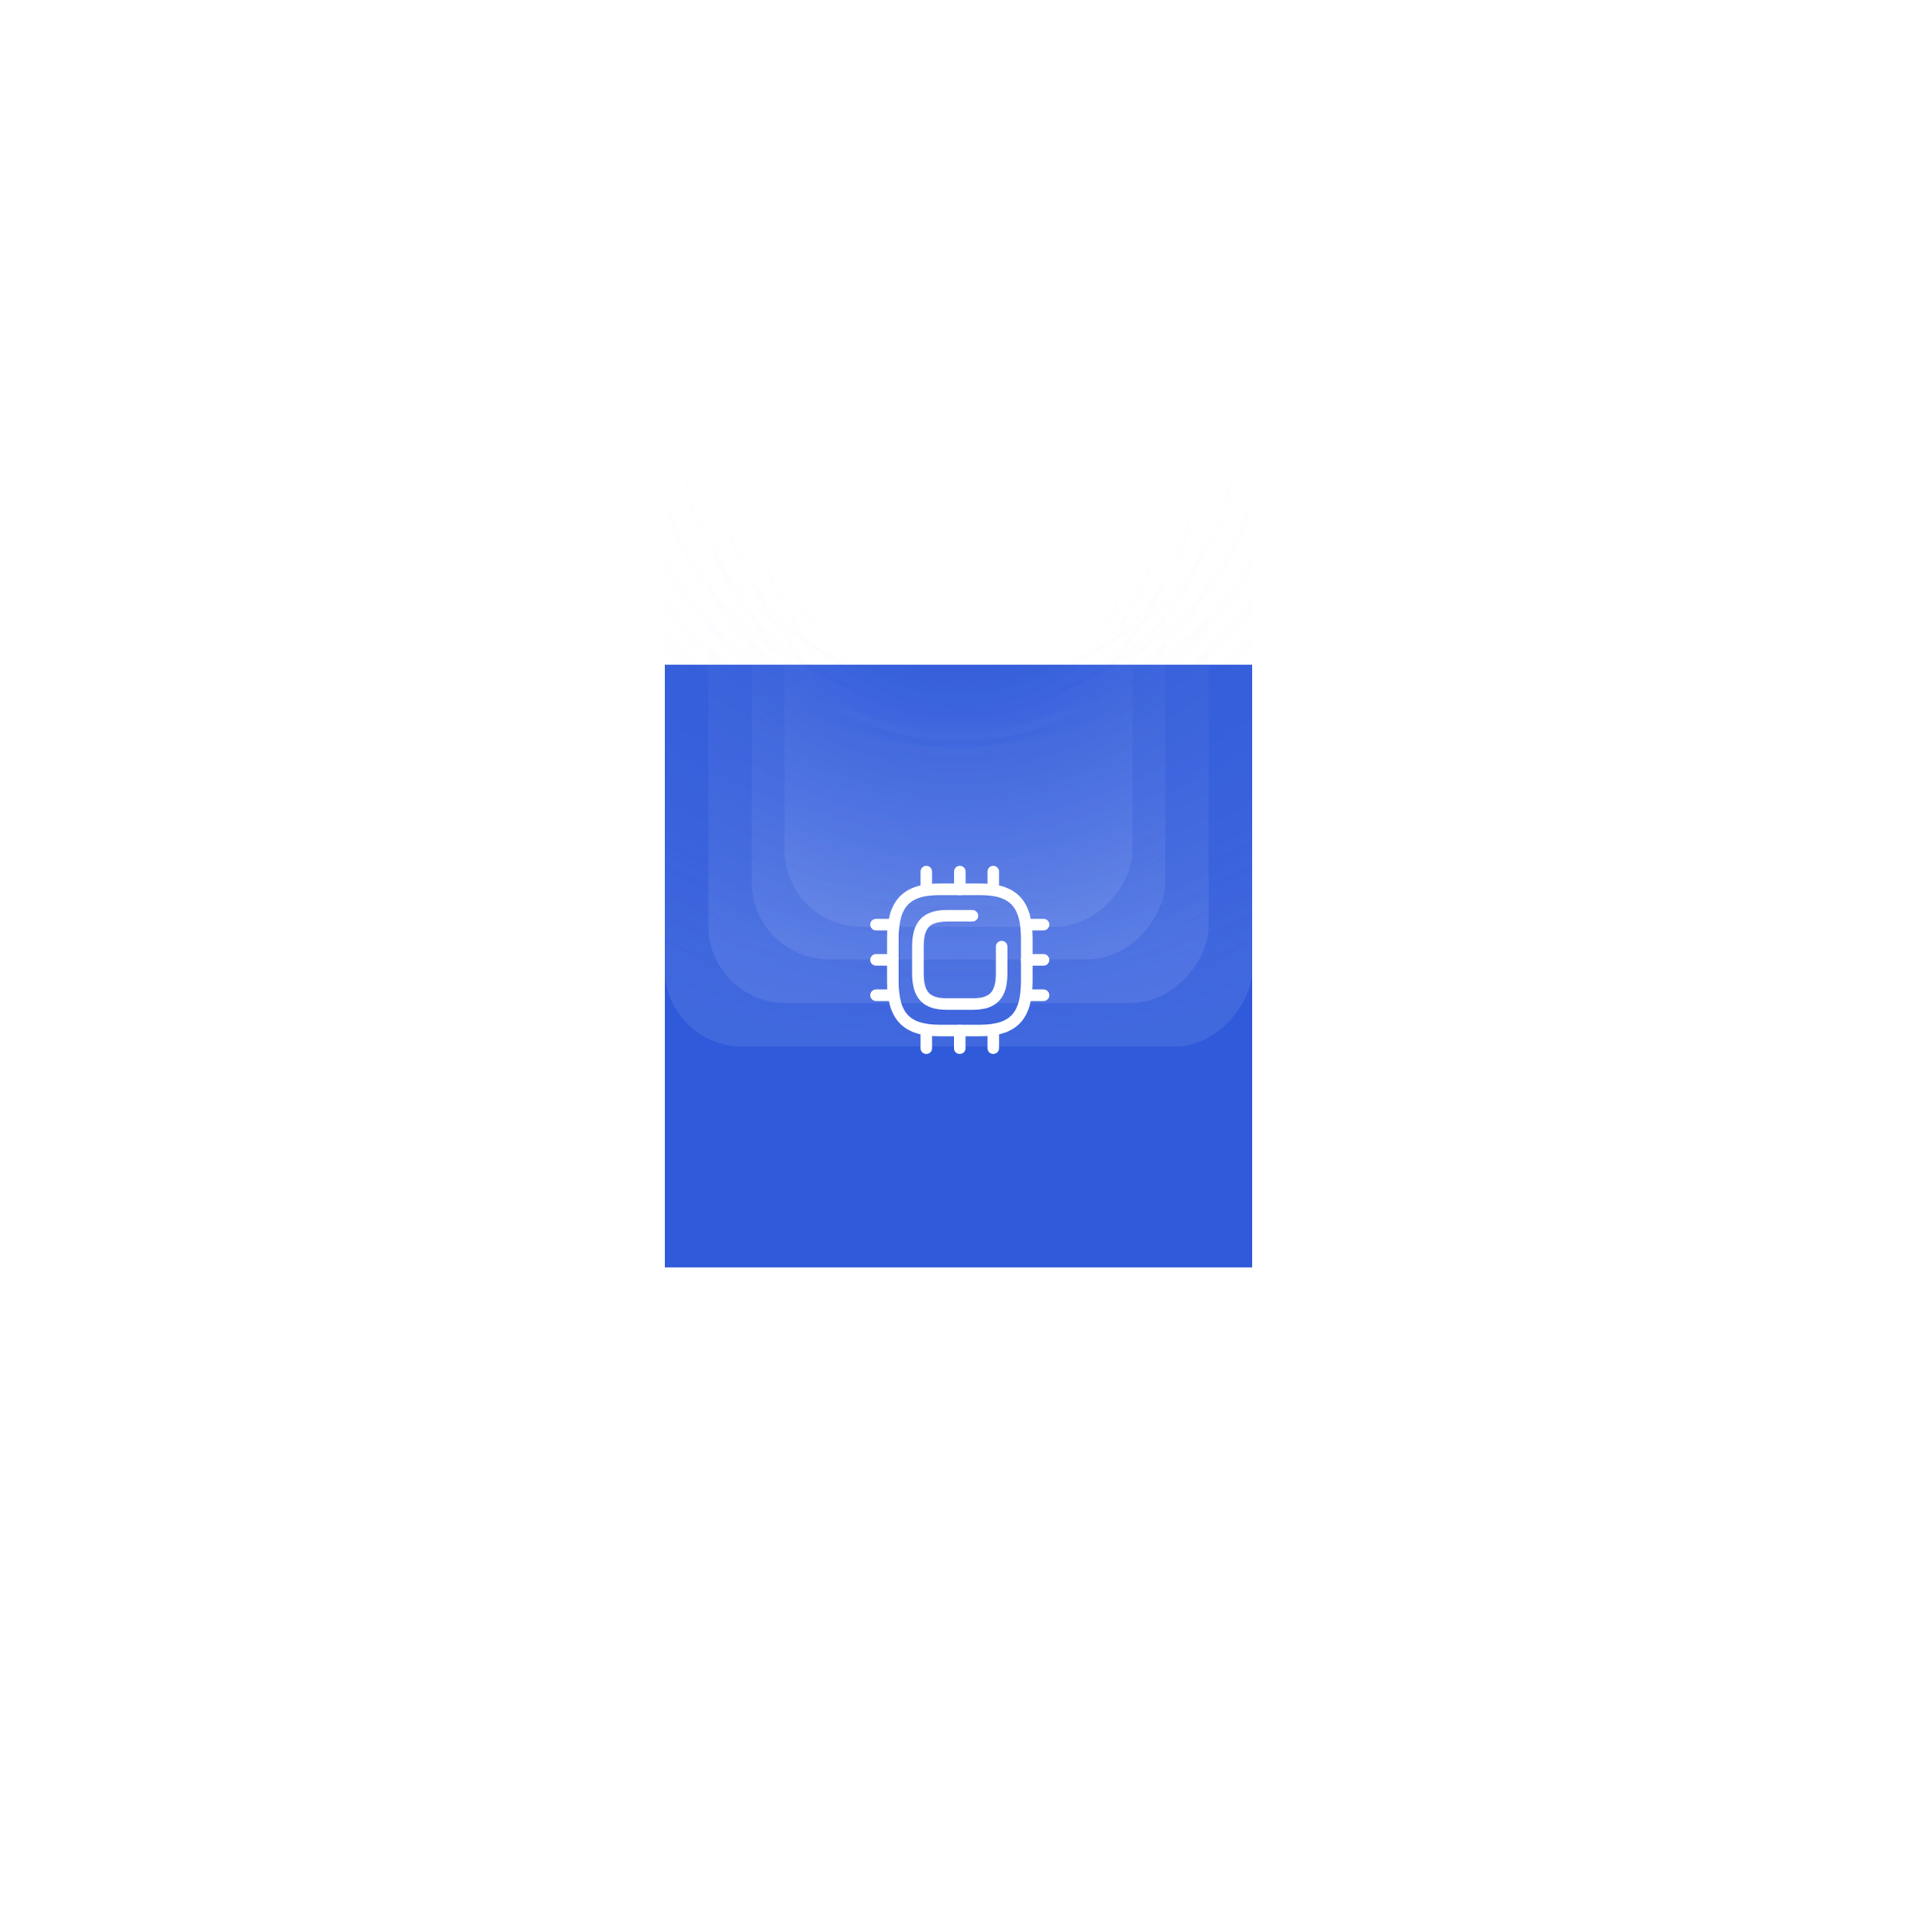 <svg width="248" height="250" viewBox="0 0 248 250" fill="none" xmlns="http://www.w3.org/2000/svg">
<g filter="url(#filter0_f_446_39217)">
<rect x="86" y="86" width="76" height="78" fill="#2F5ADA"/>
</g>
<g style="mix-blend-mode:plus-lighter">
<g filter="url(#filter1_i_446_39217)">
<rect width="76" height="77.407" rx="10" transform="matrix(-1 0 0 1 162 86)" fill="#E2E8FF" fill-opacity="0.01"/>
<rect width="76" height="77.407" rx="10" transform="matrix(-1 0 0 1 162 86)" fill="url(#paint0_radial_446_39217)"/>
<rect width="76" height="77.407" rx="10" transform="matrix(-1 0 0 1 162 86)" fill="url(#paint1_radial_446_39217)"/>
</g>
<g filter="url(#filter2_i_446_39217)">
<rect width="64.741" height="66.148" rx="10" transform="matrix(-1 0 0 1 156.37 91.629)" fill="#E2E8FF" fill-opacity="0.01"/>
<rect width="64.741" height="66.148" rx="10" transform="matrix(-1 0 0 1 156.37 91.629)" fill="url(#paint2_radial_446_39217)"/>
<rect width="64.741" height="66.148" rx="10" transform="matrix(-1 0 0 1 156.37 91.629)" fill="url(#paint3_radial_446_39217)"/>
</g>
<g filter="url(#filter3_i_446_39217)">
<rect width="53.481" height="54.889" rx="10" transform="matrix(-1 0 0 1 150.741 97.259)" fill="#E2E8FF" fill-opacity="0.01"/>
<rect width="53.481" height="54.889" rx="10" transform="matrix(-1 0 0 1 150.741 97.259)" fill="url(#paint4_radial_446_39217)"/>
<rect width="53.481" height="54.889" rx="10" transform="matrix(-1 0 0 1 150.741 97.259)" fill="url(#paint5_radial_446_39217)"/>
</g>
<g filter="url(#filter4_i_446_39217)">
<rect width="45.037" height="46.444" rx="10" transform="matrix(-1 0 0 1 146.519 101.481)" fill="#E2E8FF" fill-opacity="0.01"/>
<rect width="45.037" height="46.444" rx="10" transform="matrix(-1 0 0 1 146.519 101.481)" fill="url(#paint6_radial_446_39217)"/>
<rect width="45.037" height="46.444" rx="10" transform="matrix(-1 0 0 1 146.519 101.481)" fill="url(#paint7_radial_446_39217)"/>
</g>
<path d="M126.77 133.34H121.57C117.237 133.34 115.504 131.512 115.504 126.944V121.462C115.504 116.894 117.237 115.066 121.57 115.066H126.77C131.102 115.066 132.835 116.894 132.835 121.462V126.944C132.835 131.512 131.102 133.34 126.77 133.34Z" stroke="white" stroke-width="1.5" stroke-linecap="round" stroke-linejoin="round"/>
<path d="M129.583 122.493V125.92C129.583 128.775 128.499 129.917 125.791 129.917H122.542C119.834 129.917 118.75 128.775 118.75 125.92V122.493C118.75 119.638 119.834 118.496 122.542 118.496H125.791" stroke="white" stroke-width="1.5" stroke-linecap="round" stroke-linejoin="round"/>
<path d="M128.494 115.068V112.784" stroke="white" stroke-width="1.5" stroke-linecap="round" stroke-linejoin="round"/>
<path d="M124.171 115.068V112.784" stroke="white" stroke-width="1.5" stroke-linecap="round" stroke-linejoin="round"/>
<path d="M119.836 115.068V112.784" stroke="white" stroke-width="1.5" stroke-linecap="round" stroke-linejoin="round"/>
<path d="M115.5 119.637H113.334" stroke="white" stroke-width="1.5" stroke-linecap="round" stroke-linejoin="round"/>
<path d="M115.5 124.202H113.334" stroke="white" stroke-width="1.5" stroke-linecap="round" stroke-linejoin="round"/>
<path d="M115.5 128.773H113.334" stroke="white" stroke-width="1.5" stroke-linecap="round" stroke-linejoin="round"/>
<path d="M119.836 133.344V135.628" stroke="white" stroke-width="1.5" stroke-linecap="round" stroke-linejoin="round"/>
<path d="M124.159 133.344V135.628" stroke="white" stroke-width="1.5" stroke-linecap="round" stroke-linejoin="round"/>
<path d="M128.494 133.344V135.628" stroke="white" stroke-width="1.5" stroke-linecap="round" stroke-linejoin="round"/>
<path d="M135 119.637H132.834" stroke="white" stroke-width="1.5" stroke-linecap="round" stroke-linejoin="round"/>
<path d="M135 124.202H132.834" stroke="white" stroke-width="1.5" stroke-linecap="round" stroke-linejoin="round"/>
<path d="M135 128.773H132.834" stroke="white" stroke-width="1.5" stroke-linecap="round" stroke-linejoin="round"/>
</g>
<defs>
<filter id="filter0_f_446_39217" x="0.2" y="0.2" width="247.6" height="249.6" filterUnits="userSpaceOnUse" color-interpolation-filters="sRGB">
<feFlood flood-opacity="0" result="BackgroundImageFix"/>
<feBlend mode="normal" in="SourceGraphic" in2="BackgroundImageFix" result="shape"/>
<feGaussianBlur stdDeviation="42.9" result="effect1_foregroundBlur_446_39217"/>
</filter>
<filter id="filter1_i_446_39217" x="86" y="58" width="76" height="105.407" filterUnits="userSpaceOnUse" color-interpolation-filters="sRGB">
<feFlood flood-opacity="0" result="BackgroundImageFix"/>
<feBlend mode="normal" in="SourceGraphic" in2="BackgroundImageFix" result="shape"/>
<feColorMatrix in="SourceAlpha" type="matrix" values="0 0 0 0 0 0 0 0 0 0 0 0 0 0 0 0 0 0 127 0" result="hardAlpha"/>
<feMorphology radius="24" operator="dilate" in="SourceAlpha" result="effect1_innerShadow_446_39217"/>
<feOffset dy="-28"/>
<feGaussianBlur stdDeviation="42"/>
<feComposite in2="hardAlpha" operator="arithmetic" k2="-1" k3="1"/>
<feColorMatrix type="matrix" values="0 0 0 0 0.886 0 0 0 0 0.91 0 0 0 0 1 0 0 0 0.12 0"/>
<feBlend mode="normal" in2="shape" result="effect1_innerShadow_446_39217"/>
</filter>
<filter id="filter2_i_446_39217" x="91.63" y="63.629" width="64.741" height="94.148" filterUnits="userSpaceOnUse" color-interpolation-filters="sRGB">
<feFlood flood-opacity="0" result="BackgroundImageFix"/>
<feBlend mode="normal" in="SourceGraphic" in2="BackgroundImageFix" result="shape"/>
<feColorMatrix in="SourceAlpha" type="matrix" values="0 0 0 0 0 0 0 0 0 0 0 0 0 0 0 0 0 0 127 0" result="hardAlpha"/>
<feMorphology radius="24" operator="dilate" in="SourceAlpha" result="effect1_innerShadow_446_39217"/>
<feOffset dy="-28"/>
<feGaussianBlur stdDeviation="42"/>
<feComposite in2="hardAlpha" operator="arithmetic" k2="-1" k3="1"/>
<feColorMatrix type="matrix" values="0 0 0 0 0.886 0 0 0 0 0.91 0 0 0 0 1 0 0 0 0.12 0"/>
<feBlend mode="normal" in2="shape" result="effect1_innerShadow_446_39217"/>
</filter>
<filter id="filter3_i_446_39217" x="97.259" y="69.259" width="53.481" height="82.889" filterUnits="userSpaceOnUse" color-interpolation-filters="sRGB">
<feFlood flood-opacity="0" result="BackgroundImageFix"/>
<feBlend mode="normal" in="SourceGraphic" in2="BackgroundImageFix" result="shape"/>
<feColorMatrix in="SourceAlpha" type="matrix" values="0 0 0 0 0 0 0 0 0 0 0 0 0 0 0 0 0 0 127 0" result="hardAlpha"/>
<feMorphology radius="24" operator="dilate" in="SourceAlpha" result="effect1_innerShadow_446_39217"/>
<feOffset dy="-28"/>
<feGaussianBlur stdDeviation="42"/>
<feComposite in2="hardAlpha" operator="arithmetic" k2="-1" k3="1"/>
<feColorMatrix type="matrix" values="0 0 0 0 0.886 0 0 0 0 0.91 0 0 0 0 1 0 0 0 0.12 0"/>
<feBlend mode="normal" in2="shape" result="effect1_innerShadow_446_39217"/>
</filter>
<filter id="filter4_i_446_39217" x="101.481" y="73.481" width="45.037" height="74.444" filterUnits="userSpaceOnUse" color-interpolation-filters="sRGB">
<feFlood flood-opacity="0" result="BackgroundImageFix"/>
<feBlend mode="normal" in="SourceGraphic" in2="BackgroundImageFix" result="shape"/>
<feColorMatrix in="SourceAlpha" type="matrix" values="0 0 0 0 0 0 0 0 0 0 0 0 0 0 0 0 0 0 127 0" result="hardAlpha"/>
<feMorphology radius="24" operator="dilate" in="SourceAlpha" result="effect1_innerShadow_446_39217"/>
<feOffset dy="-28"/>
<feGaussianBlur stdDeviation="42"/>
<feComposite in2="hardAlpha" operator="arithmetic" k2="-1" k3="1"/>
<feColorMatrix type="matrix" values="0 0 0 0 0.886 0 0 0 0 0.91 0 0 0 0 1 0 0 0 0.12 0"/>
<feBlend mode="normal" in2="shape" result="effect1_innerShadow_446_39217"/>
</filter>
<radialGradient id="paint0_radial_446_39217" cx="0" cy="0" r="1" gradientUnits="userSpaceOnUse" gradientTransform="translate(38) scale(91.238 77.407)">
<stop offset="0.338" stop-color="#E2E8FF" stop-opacity="0"/>
<stop offset="1" stop-color="#E2E8FF" stop-opacity="0.08"/>
</radialGradient>
<radialGradient id="paint1_radial_446_39217" cx="0" cy="0" r="1" gradientUnits="userSpaceOnUse" gradientTransform="translate(38) scale(78.873 77.407)">
<stop offset="0.805" stop-color="#7692FF" stop-opacity="0"/>
<stop offset="1" stop-color="#7A96FF" stop-opacity="0.04"/>
</radialGradient>
<radialGradient id="paint2_radial_446_39217" cx="0" cy="0" r="1" gradientUnits="userSpaceOnUse" gradientTransform="translate(32.37) scale(77.721 66.148)">
<stop offset="0.338" stop-color="#E2E8FF" stop-opacity="0"/>
<stop offset="1" stop-color="#E2E8FF" stop-opacity="0.08"/>
</radialGradient>
<radialGradient id="paint3_radial_446_39217" cx="0" cy="0" r="1" gradientUnits="userSpaceOnUse" gradientTransform="translate(32.37) scale(67.188 66.148)">
<stop offset="0.805" stop-color="#7692FF" stop-opacity="0"/>
<stop offset="1" stop-color="#7A96FF" stop-opacity="0.04"/>
</radialGradient>
<radialGradient id="paint4_radial_446_39217" cx="0" cy="0" r="1" gradientUnits="userSpaceOnUse" gradientTransform="translate(26.741) scale(64.204 54.889)">
<stop offset="0.338" stop-color="#E2E8FF" stop-opacity="0"/>
<stop offset="1" stop-color="#E2E8FF" stop-opacity="0.08"/>
</radialGradient>
<radialGradient id="paint5_radial_446_39217" cx="0" cy="0" r="1" gradientUnits="userSpaceOnUse" gradientTransform="translate(26.741) scale(55.503 54.889)">
<stop offset="0.805" stop-color="#7692FF" stop-opacity="0"/>
<stop offset="1" stop-color="#7A96FF" stop-opacity="0.04"/>
</radialGradient>
<radialGradient id="paint6_radial_446_39217" cx="0" cy="0" r="1" gradientUnits="userSpaceOnUse" gradientTransform="translate(22.518) scale(54.067 46.444)">
<stop offset="0.338" stop-color="#E2E8FF" stop-opacity="0"/>
<stop offset="1" stop-color="#E2E8FF" stop-opacity="0.08"/>
</radialGradient>
<radialGradient id="paint7_radial_446_39217" cx="0" cy="0" r="1" gradientUnits="userSpaceOnUse" gradientTransform="translate(22.518) scale(46.739 46.444)">
<stop offset="0.805" stop-color="#7692FF" stop-opacity="0"/>
<stop offset="1" stop-color="#7A96FF" stop-opacity="0.04"/>
</radialGradient>
</defs>
</svg>
